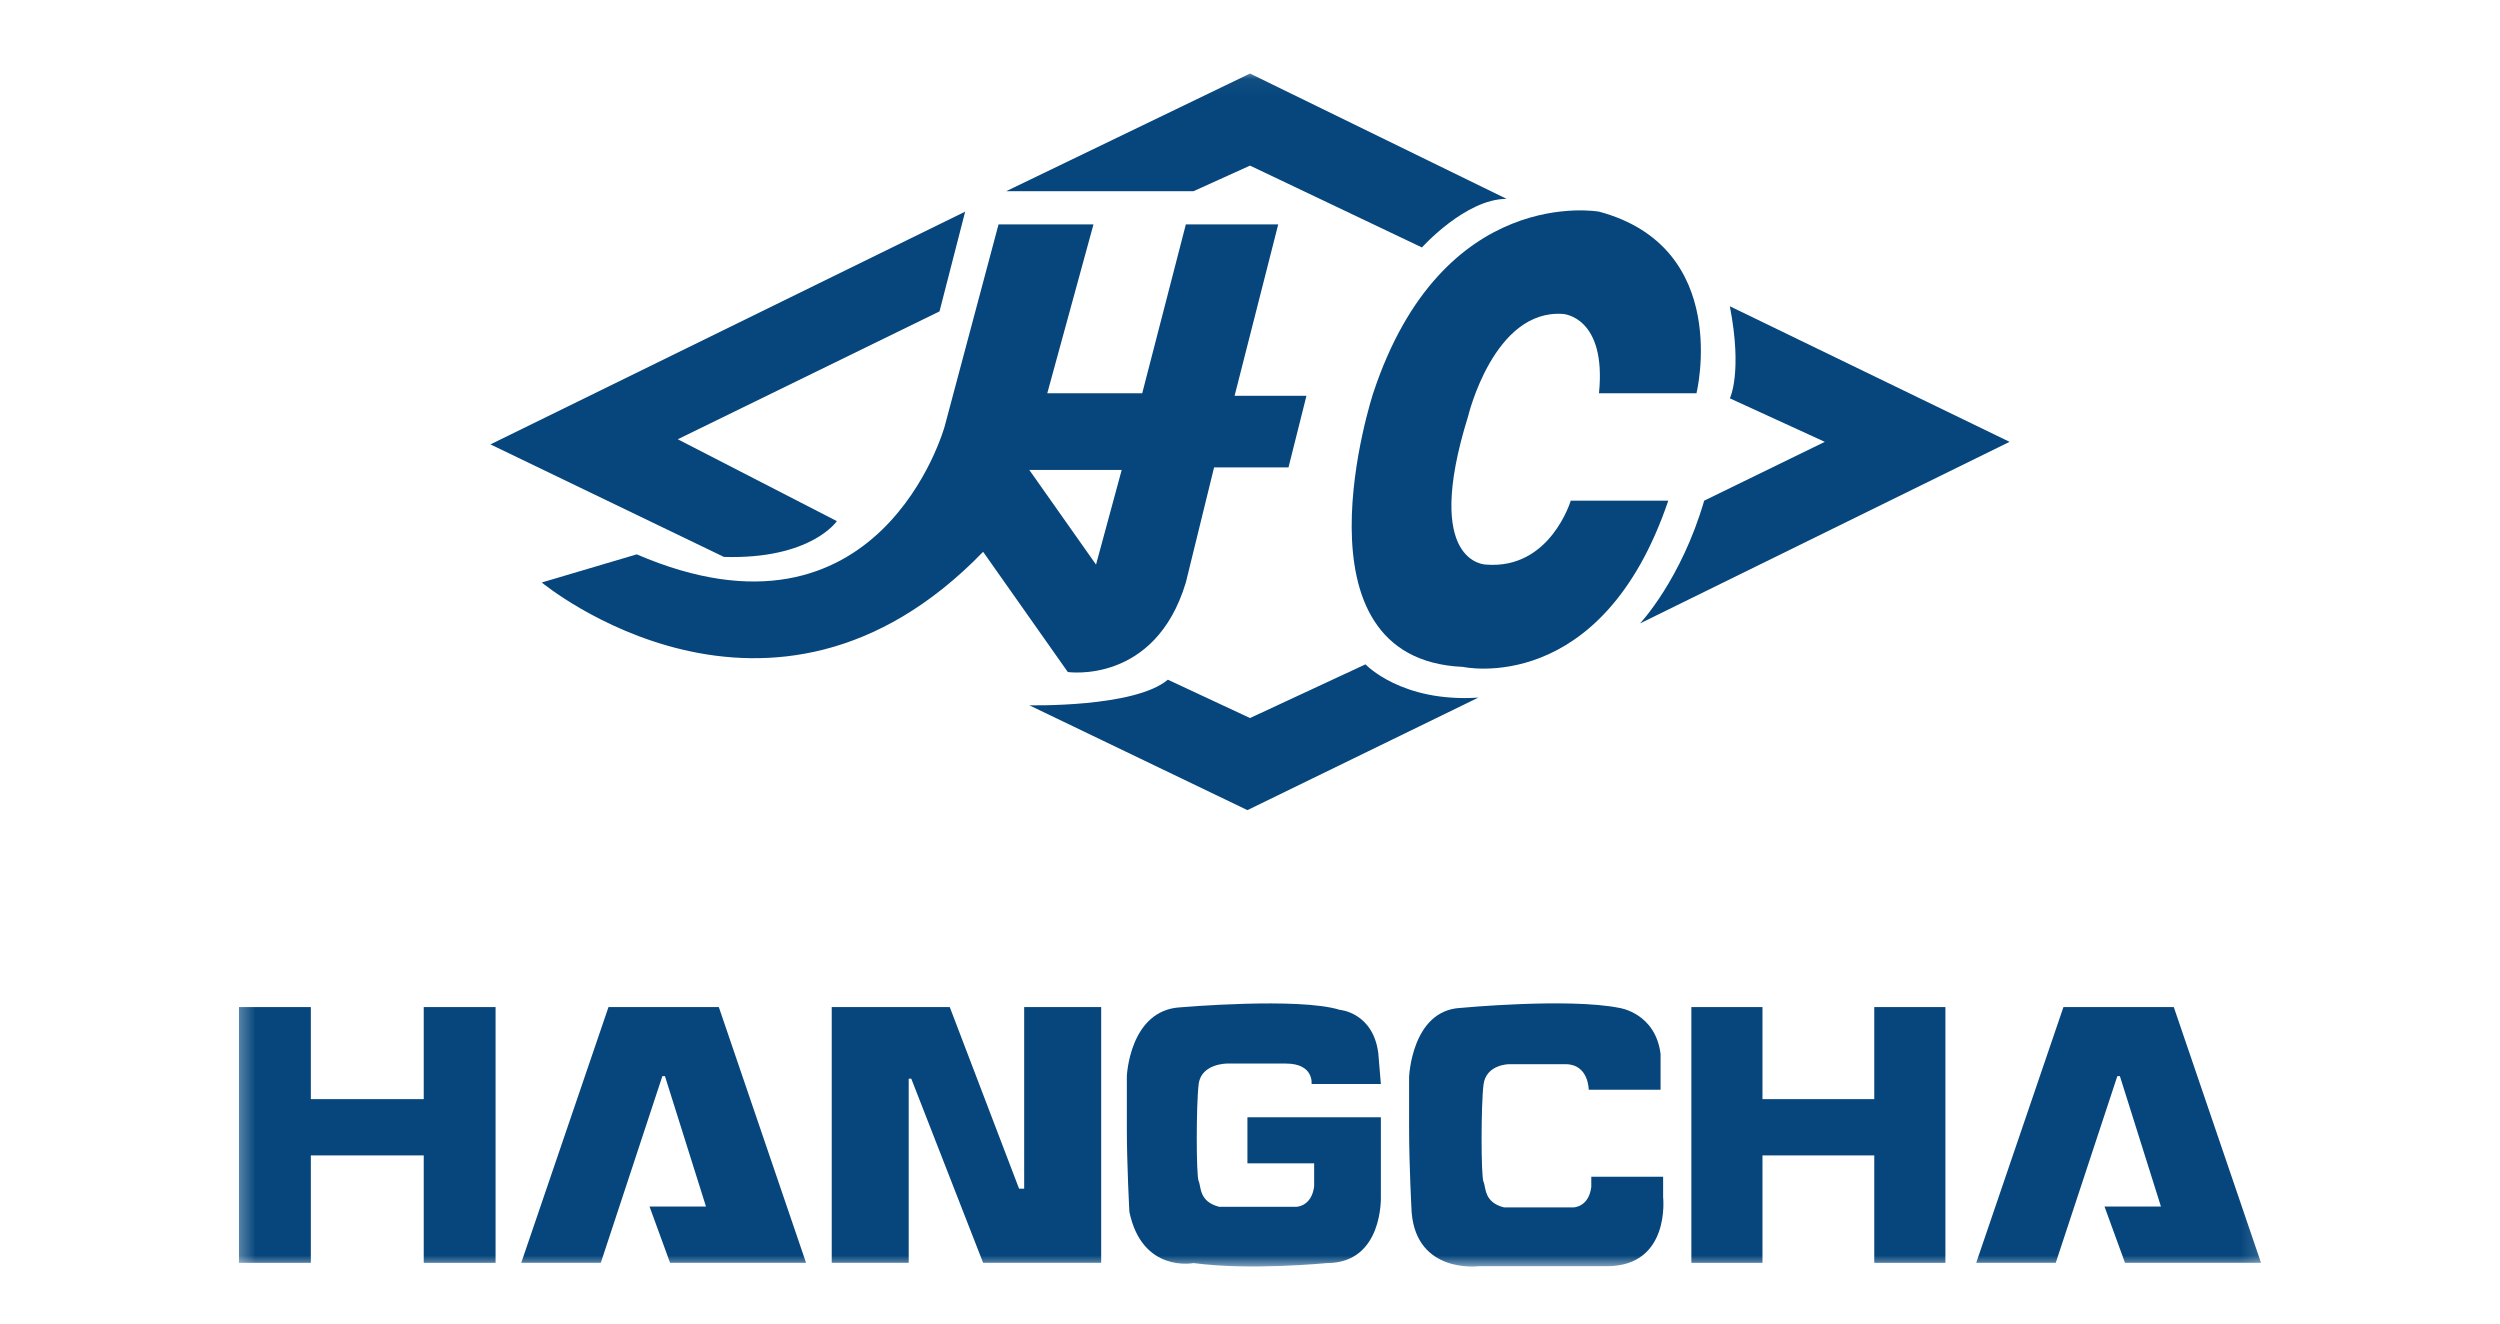 <svg xmlns="http://www.w3.org/2000/svg" xmlns:xlink="http://www.w3.org/1999/xlink" width="136" height="72" viewBox="0 0 136 72" fill="none">
<path     fill="#FFFFFF"  d="M0 72L136 72L136 0L0 0L0 72Z">
</path>
<g mask="url(#mask-LA-CfgU4iTidhUVEWNjxI)">
<path d="M86.985 21.392L92.289 21.392C92.289 21.392 94.243 13.461 86.985 11.513C86.985 11.513 78.469 9.983 74.701 21.392C74.701 21.392 69.954 35.862 79.586 36.279C79.586 36.279 87.124 37.949 90.754 27.236L85.449 27.236C85.449 27.236 84.332 30.992 80.843 30.714C80.843 30.714 77.353 30.714 79.865 22.644C79.865 22.644 81.261 16.8 85.031 17.079C85.031 17.079 87.404 17.218 86.985 21.392Z"   fill="#06467C" >
</path>
</g>
<g mask="url(#mask-LA-CfgU4iTidhUVEWNjxI)">
<path d="M67.162 21.531L71.071 21.531L70.094 25.427L66.046 25.427L64.51 31.688C62.835 37.253 58.089 36.558 58.089 36.558L53.482 30.018C41.896 41.984 29.472 31.688 29.472 31.688L34.637 30.157C47.898 35.862 51.388 23.201 51.388 23.201L54.32 12.209L59.485 12.209L56.972 21.392L62.137 21.392L64.51 12.209L69.535 12.209L67.162 21.531ZM59.624 30.714L61.02 25.566L55.995 25.566L59.624 30.714Z" fill-rule="evenodd"  fill="#06467C" >
</path>
</g>
<g mask="url(#mask-LA-CfgU4iTidhUVEWNjxI)">
<path d="M52.505 11.513L51.109 16.94L36.87 23.896L45.525 28.349C45.525 28.349 44.129 30.436 39.383 30.297L26.68 24.175L52.505 11.513Z"   fill="#06467C" >
</path>
</g>
<g mask="url(#mask-LA-CfgU4iTidhUVEWNjxI)">
<path d="M54.739 10.4L64.929 10.4L68 9.009L77.353 13.461C77.353 13.461 79.726 10.818 81.959 10.818L68 4L54.739 10.4Z"   fill="#06467C" >
</path>
</g>
<g mask="url(#mask-LA-CfgU4iTidhUVEWNjxI)">
<path d="M94.104 21.67C94.104 21.67 94.802 20.279 94.104 16.661L109.32 24.036L89.218 33.914C89.218 33.914 91.452 31.549 92.708 27.236L99.269 24.036L94.104 21.67Z"   fill="#06467C" >
</path>
</g>
<g mask="url(#mask-LA-CfgU4iTidhUVEWNjxI)">
<path d="M74.282 36.14C74.282 36.14 76.236 38.227 80.424 37.949L67.86 44.071L55.995 38.367C55.995 38.367 61.718 38.506 63.533 36.975L68 39.062L74.282 36.14Z"   fill="#06467C" >
</path>
</g>
<g mask="url(#mask-LA-CfgU4iTidhUVEWNjxI)">
<path d="M16.909 59.793L23.051 59.793L23.051 54.785L26.959 54.785L26.959 68.698L23.051 68.698L23.051 62.854L16.909 62.854L16.909 68.698L13 68.698L13 54.785L16.909 54.785L16.909 59.793Z"   fill="#06467C" >
</path>
</g>
<g mask="url(#mask-LA-CfgU4iTidhUVEWNjxI)">
<path d="M95.879 59.793L101.96 59.793L101.96 54.785L105.83 54.785L105.83 68.698L101.96 68.698L101.96 62.854L95.879 62.854L95.879 68.698L92.01 68.698L92.01 54.785L95.879 54.785L95.879 59.793Z"   fill="#06467C" >
</path>
</g>
<g mask="url(#mask-LA-CfgU4iTidhUVEWNjxI)">
<path d="M32.683 68.698L36.033 58.541L36.173 58.541L38.406 65.637L35.335 65.637L36.452 68.698L43.85 68.698L39.104 54.785L33.102 54.785L28.355 68.698L32.683 68.698Z"   fill="#06467C" >
</path>
</g>
<g mask="url(#mask-LA-CfgU4iTidhUVEWNjxI)">
<path d="M111.832 68.698L115.183 58.541L115.322 58.541L117.556 65.637L114.485 65.637L115.601 68.698L123 68.698L118.254 54.785L112.251 54.785L107.505 68.698L111.832 68.698Z"   fill="#06467C" >
</path>
</g>
<g mask="url(#mask-LA-CfgU4iTidhUVEWNjxI)">
<path d="M45.246 54.785L45.246 68.698L49.434 68.698L49.434 58.681L49.574 58.681L53.482 68.698L59.904 68.698L59.904 54.785L55.715 54.785L55.715 64.663L55.437 64.663L51.667 54.785L45.246 54.785Z"   fill="#06467C" >
</path>
</g>
<g mask="url(#mask-LA-CfgU4iTidhUVEWNjxI)">
<path d="M64.231 54.797C64.231 54.797 70.652 54.241 72.886 54.936C72.886 54.936 74.701 55.075 74.98 57.302L75.119 58.971L71.35 58.971C71.35 58.971 71.49 57.858 69.954 57.858L66.744 57.858C66.744 57.858 65.348 57.858 65.208 58.971C65.069 60.084 65.069 63.98 65.208 64.258C65.348 64.537 65.208 65.371 66.325 65.65L70.513 65.65C70.513 65.65 71.35 65.65 71.49 64.537L71.49 63.285L67.86 63.285L67.86 60.78L75.119 60.78L75.119 65.093C75.119 65.093 75.259 68.711 72.188 68.711C72.188 68.711 68 69.128 64.929 68.711C64.929 68.711 62.137 69.267 61.439 65.928C61.439 65.928 61.3 63.397 61.3 61.336L61.3 58.554C61.3 58.554 61.439 54.936 64.231 54.797Z"   fill="#06467C" >
</path>
</g>
<g mask="url(#mask-LA-CfgU4iTidhUVEWNjxI)">
<path d="M90.474 64.013L90.474 65.127C90.474 65.127 90.893 68.883 87.404 68.883C87.404 68.883 83.914 68.883 80.424 68.883C80.424 68.883 77.073 69.301 76.794 65.962C76.794 65.962 76.655 63.43 76.655 61.37L76.655 58.587C76.655 58.587 76.794 54.97 79.447 54.831C79.447 54.831 85.31 54.274 88.101 54.831C88.101 54.831 90.056 55.109 90.335 57.335L90.335 59.283L86.427 59.283C86.427 59.283 86.427 57.892 85.17 57.892L82.099 57.892C82.099 57.892 80.843 57.892 80.703 59.005C80.564 60.118 80.564 64.013 80.703 64.292C80.843 64.57 80.703 65.405 81.82 65.683L85.589 65.683C85.589 65.683 86.427 65.683 86.566 64.57L86.566 64.013L90.474 64.013Z"   fill="#06467C" >
</path>
</g>
<defs>
<mask id="mask-LA-CfgU4iTidhUVEWNjxI" style="mask-type:alpha" maskUnits="userSpaceOnUse">
<rect x="13" y="4" width="110" height="64.9"   fill="#FFFFFF" >
</rect>
<rect x="13" y="4" width="110" height="64.9"   fill="#FFFFFF" >
</rect>
</mask>
</defs>
</svg>
